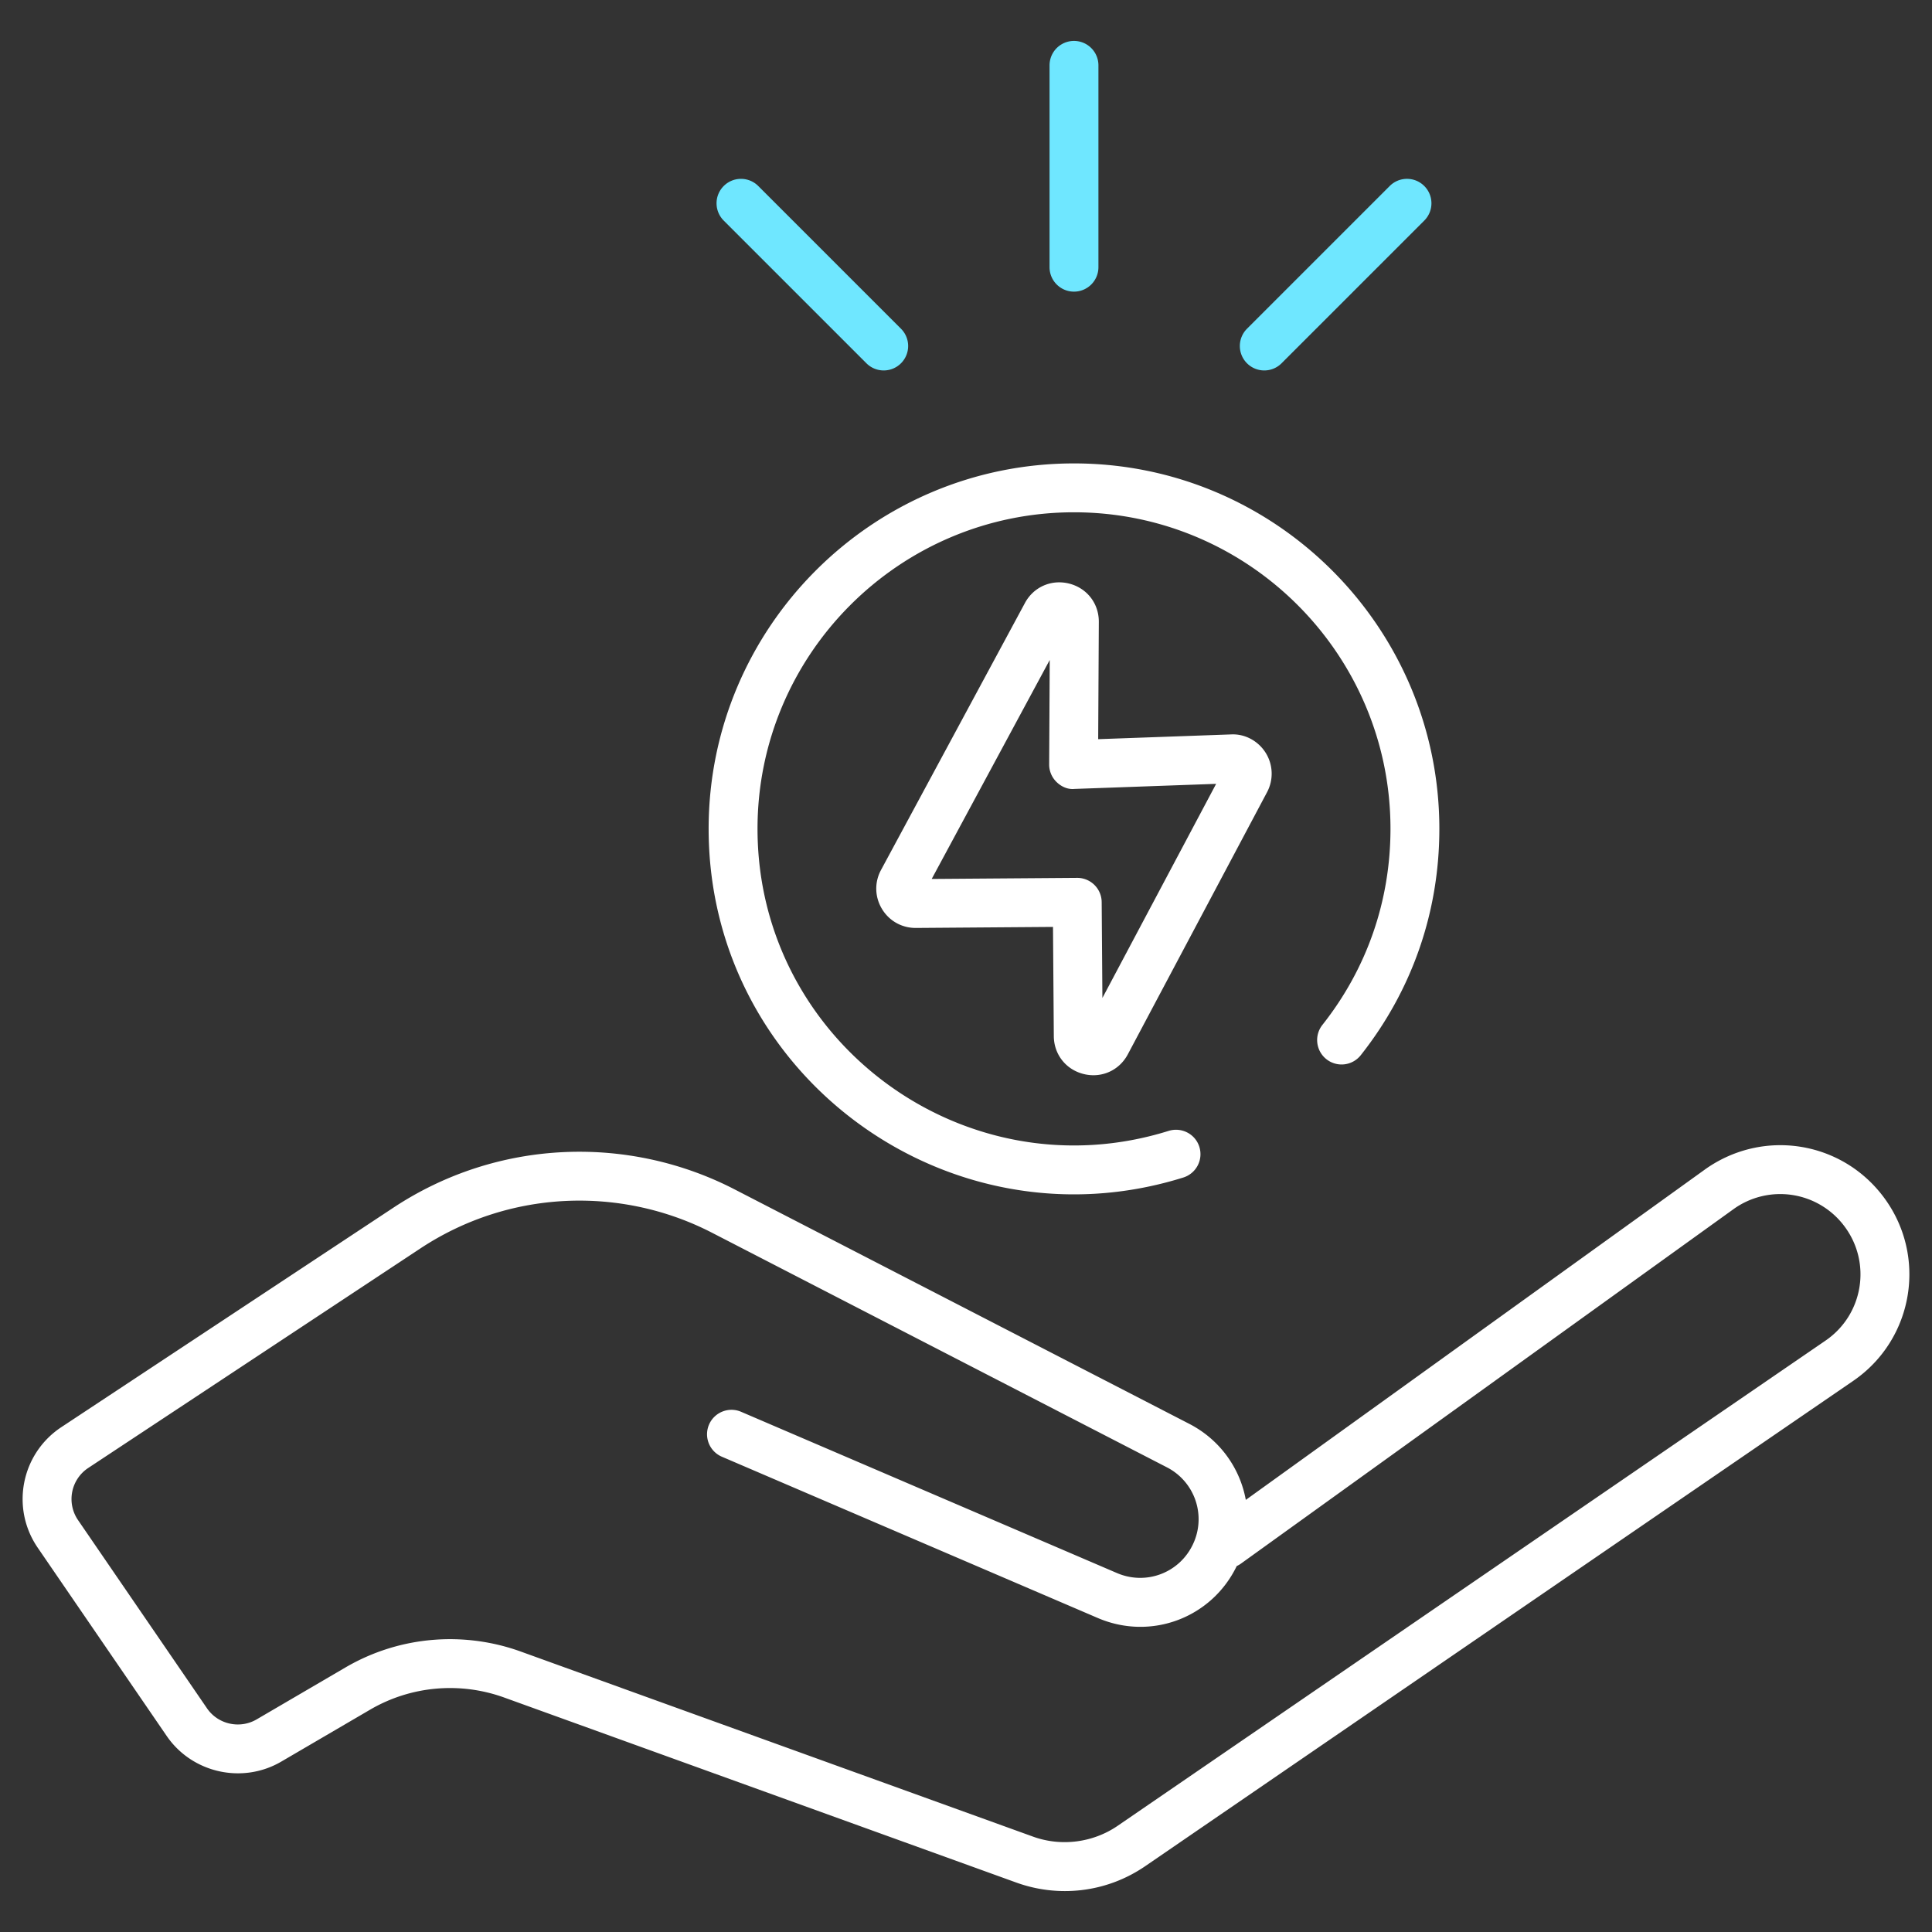 <svg xmlns="http://www.w3.org/2000/svg" version="1.1" xmlns:xlink="http://www.w3.org/1999/xlink" width="512" height="512" x="0" y="0" viewBox="0 0 512 512" style="enable-background:new 0 0 512 512" xml:space="preserve" class=""><rect x="0" y="0" width="512" height="512" fill="#333333" stroke="none"/><g><g fill="#434b63"><path d="m452.063 309.755-121.912 87.732c-1.533-8.374-6.813-15.938-14.98-20.153L194.644 315.18c-27.997-14.43-62.633-13.482-90.414 4.883l-87.985 58.153c-10.628 7.033-13.476 21.392-6.246 31.948l34.177 49.885c6.732 9.826 20.067 12.811 30.356 6.8L98.049 453.1c10.967-6.416 24.005-7.41 35.535-3.248l135.776 49.055c10.99 3.973 23.738 2.774 34.156-4.367l187.601-128.59c16.141-11.06 19.772-33.361 7.863-48.974-11.177-14.654-31.753-17.846-46.917-7.221zm31.732 45.509-187.601 128.59c-6.52 4.473-14.985 5.571-22.435 2.869l-135.776-49.055c-14.815-5.343-31.894-4.282-46.475 4.25l-23.513 13.748c-4.458 2.596-10.226 1.305-13.135-2.94l-34.177-49.88a9.87 9.87 0 0 1 2.704-13.823l87.985-58.153c23.783-15.721 53.419-16.513 77.334-4.174l120.525 62.155a15.453 15.453 0 0 1 6.937 20.346c-3.567 7.63-12.417 10.995-20.153 7.681l-99.61-42.735c-3.279-1.412-7.094.111-8.506 3.395a6.476 6.476 0 0 0 3.4 8.506l99.61 42.735c14.097 6.062 30.192 0 36.838-13.763a6.438 6.438 0 0 0 1.136-.658l130.678-94.042a21.208 21.208 0 0 1 29.117 4.513c7.404 9.703 5.148 23.566-4.883 30.435z" fill="#ffffff" opacity="1" data-original="#434b63" class=""></path><path d="M351.516 280.702a6.476 6.476 0 0 0 9.098-1.063c13.626-17.234 20.829-37.984 20.829-60.005 0-53.391-43.436-96.825-96.825-96.825s-96.822 43.434-96.822 96.825c0 65.327 63.585 111.876 125.798 92.418a6.482 6.482 0 0 0 4.248-8.116c-1.065-3.415-4.701-5.293-8.113-4.25-53.912 16.876-108.979-23.486-108.979-80.052 0-46.247 37.622-83.872 83.869-83.872s83.872 37.625 83.872 83.872c0 19.076-6.236 37.048-18.036 51.97a6.475 6.475 0 0 0 1.061 9.098z" fill="#ffffff" opacity="1" data-original="#434b63" class=""></path><path d="M283.358 154.661c-4.726-1.194-9.439.87-11.746 5.146v.005l-38.138 70.747c-1.761 3.274-1.665 7.129.253 10.317 1.902 3.157 5.234 5.04 8.926 5.04h.073l36.327-.273.218 28.957c.035 4.847 3.226 8.88 7.936 10.034 4.678 1.152 9.392-.923 11.681-5.232l36.904-69.482a10.44 10.44 0 0 0-.372-10.413c-1.971-3.142-5.5-5.08-9.204-4.878l-35.186 1.26.169-31.077c.027-4.868-3.126-8.946-7.841-10.151zm38.93 53.068-30.141 56.746-.19-25.405a6.479 6.479 0 0 0-6.477-6.426h-.048l-38.523.288 31.28-58.031-.149 27.667a6.473 6.473 0 0 0 1.968 4.685c1.265 1.224 2.96 2.004 4.741 1.822z" fill="#ffffff" opacity="1" data-original="#434b63" class=""></path></g><path fill="#6fe7ff" d="M278.141 17.322V70.81c0 3.577 2.899 6.477 6.477 6.477s6.477-2.899 6.477-6.477V17.322a6.477 6.477 0 1 0-12.954 0zM339.626 96.276l37.822-37.822c2.53-2.53 2.53-6.628 0-9.158s-6.628-2.53-9.158 0l-37.822 37.822a6.474 6.474 0 0 0 0 9.158 6.474 6.474 0 0 0 9.158 0zM191.79 49.295a6.474 6.474 0 0 0 0 9.158l37.822 37.822c2.53 2.53 6.628 2.53 9.158 0s2.53-6.628 0-9.158l-37.822-37.822a6.474 6.474 0 0 0-9.158 0z" opacity="1" data-original="#f19220" class=""></path></g></svg>